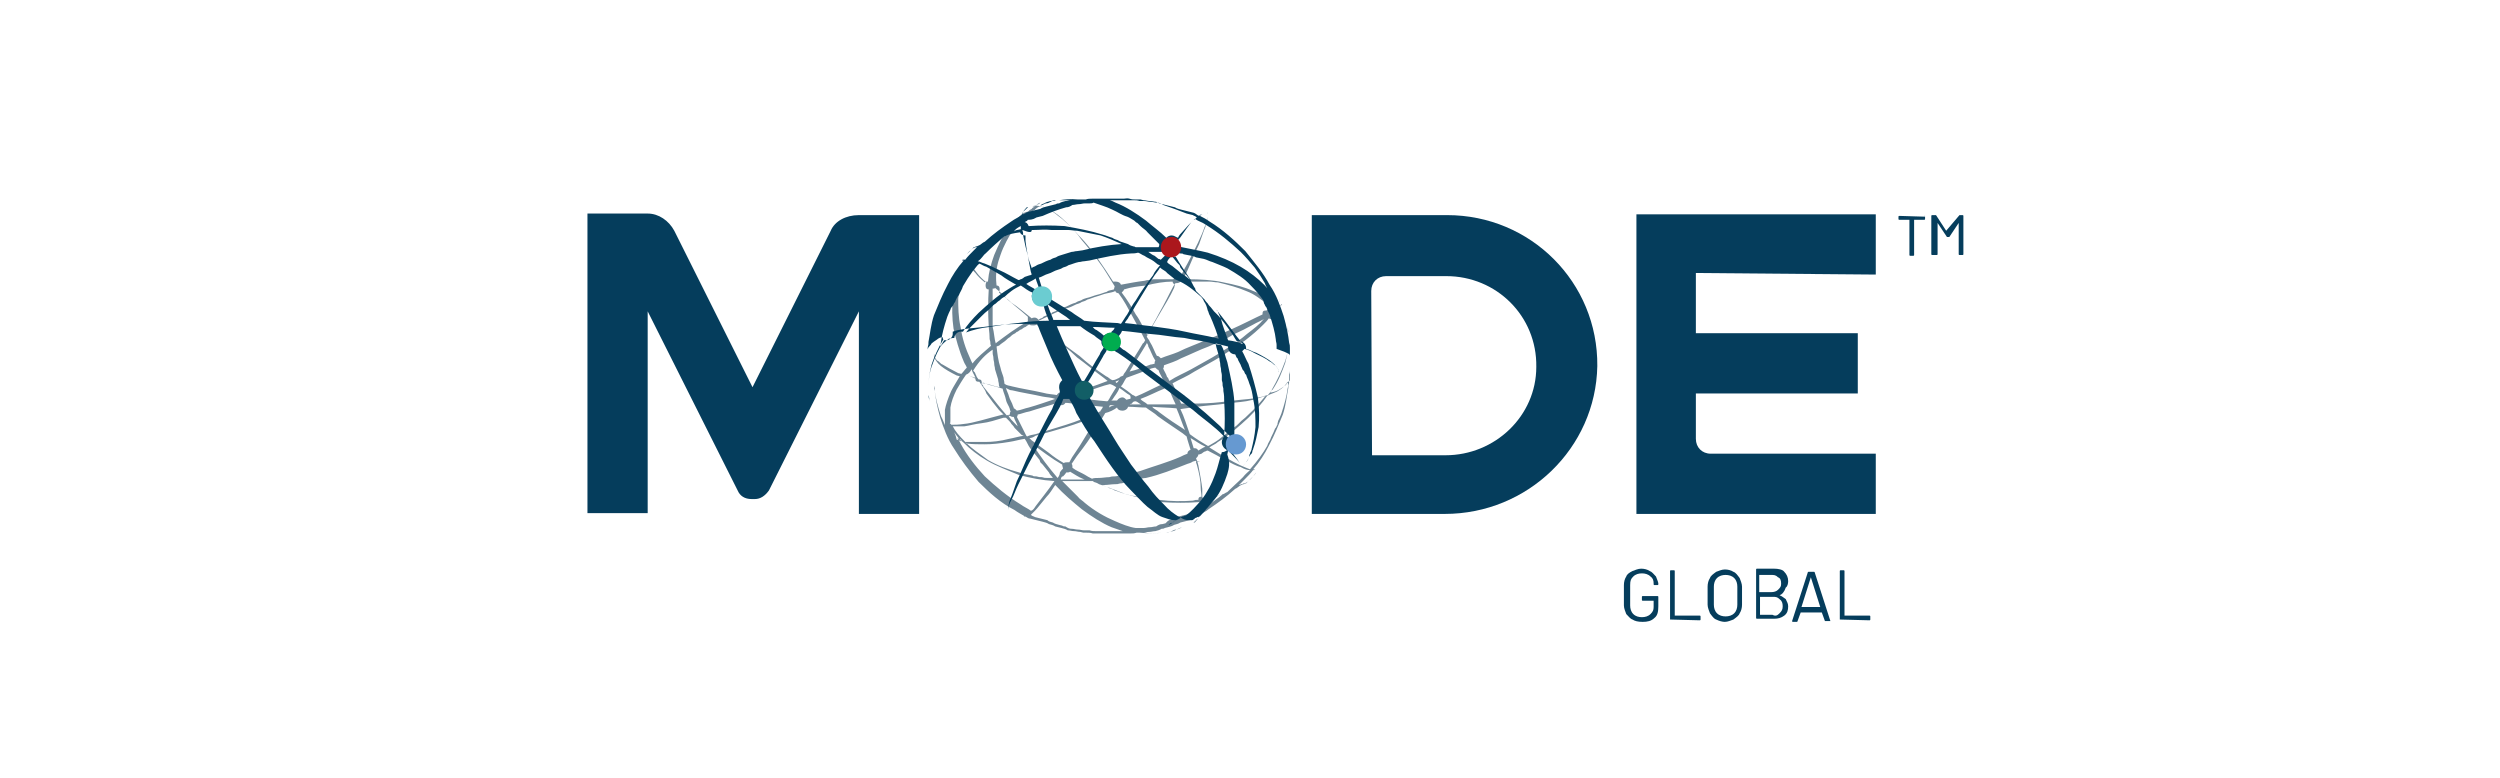 <?xml version="1.0" encoding="UTF-8"?> <svg xmlns="http://www.w3.org/2000/svg" xmlns:xlink="http://www.w3.org/1999/xlink" version="1.1" id="Layer_2_00000149379425551143180800000005695273715410367908_" x="0px" y="0px" viewBox="0 0 319.6 99.4" style="enable-background:new 0 0 319.6 99.4;" xml:space="preserve"> <style type="text/css"> .st0{fill:#053D5C;} .st1{fill:#6E8594;} .st2{fill:#303D4A;} .st3{fill:#125E66;} .st4{fill:#00AD4F;} .st5{fill:#6BCCD1;} .st6{fill:#AB171C;} .st7{fill:#6699D1;} </style> <g id="Layer_1-2"> <g> <path class="st0" d="M175.4,58.2h9.4c6.3,0,11.6-5,11.6-11.3c0.1-6.5-5.1-11.6-11.5-11.6h-7.7c-1.1,0-1.9,0.8-1.9,1.9L175.4,58.2 L175.4,58.2z M184.7,65.7h-17V27.5H185c10.7,0,19.3,8.6,19.2,19.3C204,57.3,195.3,65.7,184.7,65.7"></path> <path class="st0" d="M239.8,35.1v-7.7h-30.6v38.3h30.6V58h-21.1c-1.1,0-1.9-0.8-1.9-1.9v-5.8h20.7v-7.7h-20.7v-7.7L239.8,35.1 L239.8,35.1z"></path> <path class="st0" d="M106.2,29.5l-10,20l-10-20c-0.7-1.3-2-2.2-3.4-2.2h-7.7v38.3h7.7V39.8l11.5,22.9c0.3,0.7,0.9,1.1,1.8,1.1h0.4 c0.7,0,1.3-0.4,1.8-1.1l11.5-22.9v25.9h7.7V27.5h-7.7C108.1,27.5,106.7,28.3,106.2,29.5"></path> <g> <path class="st0" d="M208.7,79.2c-0.3-0.1-0.5-0.4-0.8-0.7c-0.1-0.3-0.3-0.7-0.3-1.1v-2.6c0-0.4,0.1-0.8,0.3-1.1 c0.1-0.3,0.4-0.5,0.8-0.7c0.3-0.1,0.7-0.3,1.1-0.3c0.4,0,0.8,0.1,1.1,0.3c0.3,0.1,0.5,0.4,0.8,0.7c0.1,0.3,0.3,0.7,0.3,0.9v0.1 c0,0,0,0.1-0.1,0.1h-0.4c0,0-0.1,0-0.1-0.1v-0.1c0-0.4-0.1-0.7-0.4-0.9c-0.3-0.3-0.7-0.4-1.1-0.4s-0.8,0.1-1.1,0.4 c-0.3,0.3-0.4,0.5-0.4,1.1v2.6c0,0.4,0.1,0.8,0.4,1.1c0.3,0.3,0.7,0.4,1.1,0.4s0.8-0.1,1.1-0.4c0.3-0.3,0.4-0.5,0.4-0.9v-0.8l0,0 H210c0,0-0.1,0-0.1-0.1v-0.4c0,0,0-0.1,0.1-0.1h1.9c0,0,0.1,0,0.1,0.1v1.2c0,0.7-0.1,1.2-0.5,1.5c-0.4,0.4-0.9,0.5-1.5,0.5 C209.4,79.5,209,79.4,208.7,79.2L208.7,79.2z"></path> <path class="st0" d="M213.5,79.2V73c0,0,0-0.1,0.1-0.1h0.4c0,0,0.1,0,0.1,0.1v5.7l0,0h3.2c0,0,0.1,0,0.1,0.1v0.4 c0,0,0,0.1-0.1,0.1L213.5,79.2C213.5,79.4,213.5,79.4,213.5,79.2z"></path> <path class="st0" d="M219.4,79.2c-0.3-0.1-0.5-0.4-0.8-0.8c-0.1-0.3-0.3-0.7-0.3-1.1V75c0-0.4,0.1-0.8,0.3-1.1 c0.1-0.3,0.4-0.5,0.8-0.8c0.3-0.1,0.7-0.3,1.1-0.3s0.8,0.1,1.1,0.3c0.3,0.1,0.5,0.4,0.8,0.8c0.1,0.3,0.3,0.7,0.3,1.1v2.3 c0,0.4-0.1,0.8-0.3,1.1c-0.1,0.3-0.4,0.5-0.8,0.8c-0.3,0.1-0.7,0.3-1.1,0.3C220.2,79.5,219.8,79.4,219.4,79.2z M221.7,78.4 c0.3-0.3,0.4-0.7,0.4-1.1V75c0-0.4-0.1-0.8-0.4-1.1c-0.3-0.3-0.7-0.4-1.1-0.4c-0.4,0-0.8,0.1-1.1,0.4c-0.3,0.3-0.4,0.7-0.4,1.1 v2.3c0,0.4,0.1,0.8,0.4,1.1c0.3,0.3,0.7,0.4,1.1,0.4C221,78.8,221.4,78.7,221.7,78.4z"></path> <path class="st0" d="M227.5,76.1c0.3,0.1,0.5,0.3,0.8,0.5c0.1,0.3,0.3,0.5,0.3,0.9c0,0.5-0.1,0.9-0.5,1.2 c-0.4,0.3-0.8,0.4-1.3,0.4h-2.2c0,0-0.1,0-0.1-0.1v-6.2c0,0,0-0.1,0.1-0.1h2.2c0.5,0,1.1,0.1,1.3,0.4c0.3,0.3,0.5,0.7,0.5,1.2 c0,0.3-0.1,0.7-0.3,0.8C228.1,75.7,227.8,76,227.5,76.1L227.5,76.1L227.5,76.1z M224.9,73.5v2.2l0,0h1.5c0.4,0,0.7-0.1,0.9-0.3 c0.3-0.3,0.4-0.4,0.4-0.8c0-0.4-0.1-0.7-0.4-0.8c-0.3-0.3-0.5-0.3-0.9-0.3L224.9,73.5L224.9,73.5z M227.5,78.4 c0.3-0.3,0.4-0.5,0.4-0.9s-0.1-0.7-0.4-0.9c-0.3-0.3-0.5-0.3-0.9-0.3h-1.6l0,0v2.3l0,0h1.6C227,78.8,227.2,78.7,227.5,78.4 L227.5,78.4z"></path> </g> <g> <path class="st0" d="M233.3,79.4l-0.4-1.1l0,0h-2.7l0,0l-0.4,1.1c0,0,0,0.1-0.1,0.1h-0.5c0,0-0.1,0-0.1-0.1l2-6.2 c0,0,0-0.1,0.1-0.1h0.7c0,0,0.1,0,0.1,0.1l2,6.2l0,0c0,0,0,0-0.1,0H233.3C233.5,79.4,233.3,79.4,233.3,79.4L233.3,79.4z M230.3,77.6C230.3,77.6,230.5,77.6,230.3,77.6h2.4l0,0l0,0l-1.2-3.8l0,0l0,0L230.3,77.6L230.3,77.6L230.3,77.6z"></path> <path class="st0" d="M235.2,79.2V73c0,0,0-0.1,0.1-0.1h0.4c0,0,0.1,0,0.1,0.1v5.7l0,0h3.2c0,0,0.1,0,0.1,0.1v0.4 c0,0,0,0.1-0.1,0.1L235.2,79.2C235.2,79.4,235.2,79.4,235.2,79.2z"></path> </g> <path class="st1" d="M164.6,49.7c-0.1,0.9-0.4,2-0.8,3.2c-0.1,0.3-0.3,0.7-0.4,0.9c0,0.1-0.1,0.3-0.1,0.5 c-0.1,0.1-0.1,0.3-0.3,0.5c-0.1,0.3-0.3,0.7-0.5,1.1c-0.1,0.4-0.4,0.7-0.5,1.1c-0.5,0.9-1.3,2-2.2,3c-0.3-0.1-0.7-0.3-1.2-0.5 c-1.1-0.5-2.4-1.3-4-2.3l0,0c0.4-0.3,0.8-0.4,1.1-0.7c1.5-0.9,2.7-2,3.9-3.1c0.9-0.9,1.8-1.9,2.4-2.8c0.5-0.3,1.1-0.4,1.5-0.7 c0.5-0.3,0.9-0.7,1.1-1.1v-0.1v0.1C164.7,49.1,164.7,49.4,164.6,49.7 M158.9,61c-0.7,0.7-1.3,1.2-2,1.9c-0.3,0.1-0.4,0.3-0.7,0.3 c-0.7,0.3-1.3,0.4-2.2,0.7c0-0.1-0.1-0.3-0.3-0.3c0-0.3,0-0.7,0-1.1c-0.1-0.9-0.3-1.9-0.5-3c-0.1-0.3-0.1-0.5-0.3-0.9 c0.1-0.1,0.3-0.3,0.3-0.5l0,0h0.1l0.3-0.1c0.1-0.1,0.4-0.3,0.5-0.3c0.1,0,0.1-0.1,0.3-0.1c0.8,0.4,1.5,0.8,2.2,1.2 c0.8,0.4,1.5,0.8,2,0.9c0.5,0.3,0.9,0.4,1.2,0.4C159.6,60.3,159.2,60.6,158.9,61 M154.4,64.6c-0.3,0.1-0.5,0.3-0.8,0.4 c0-0.1,0-0.1,0-0.3c0-0.1,0-0.3,0-0.4c0.1,0,0.3-0.1,0.4-0.4c0.8-0.1,1.5-0.4,2.2-0.7h0.1C155.7,63.7,155,64.2,154.4,64.6 M153.1,65.3c-0.3,0.1-0.4,0.3-0.7,0.3c-0.1,0-0.3,0.1-0.4,0.1l-0.4,0.1l-0.4,0.1c-0.1,0-0.3,0.1-0.4,0.1 c-0.3,0.1-0.5,0.1-0.7,0.3c-0.3,0.1-0.5,0.1-0.8,0.3l-0.3,0.3c-0.1,0-0.3,0.1-0.4,0.1c-0.3,0-0.5,0.1-0.8,0.3 c-0.3,0-0.5,0.1-0.8,0.1s-0.5,0.1-0.8,0.1h-0.4h-0.1h-0.1c-0.1,0-0.3,0-0.4,0c-0.8-0.1-1.8-0.5-2.7-0.9c-1.2-0.5-2.6-1.3-3.8-2.3 c-0.3-0.3-0.7-0.5-0.9-0.8c-0.1-0.1-0.3-0.3-0.4-0.4s-0.3-0.3-0.4-0.4c-0.1-0.1-0.3-0.3-0.4-0.4l-0.4-0.4 c-0.1-0.1-0.3-0.3-0.4-0.4l0,0c0.3,0,0.7,0,0.9,0c0.3,0,0.4,0,0.7,0c0.3,0,0.4,0,0.7,0h0.3h0.3c0.3,0,0.4,0,0.7,0 c0.1,0,0.1,0,0.3,0c0,0,0.1,0,0.1,0.1c0.3,0.1,0.4,0.1,0.7,0.3l0.3,0.1l0.3,0.1c0.3,0.1,0.4,0.1,0.7,0.3c0.3,0.1,0.4,0.1,0.7,0.3 c0.4,0.1,0.8,0.3,1.2,0.4c1.6,0.5,3.2,0.8,4.9,1.1c1.6,0.1,3.1,0.1,4.5,0c0.3,0,0.4,0,0.7-0.1c0.1,0.1,0.1,0.3,0.4,0.3 c0,0.1,0,0.3,0,0.4c0,0.1,0,0.1,0,0.3C153.4,65.2,153.3,65.2,153.1,65.3 M144.1,67.9h-0.4c-0.1,0-0.3,0-0.4,0h-0.8h-0.8 c-0.1,0-0.3,0-0.4,0h-0.4c-0.3,0-0.5,0-0.8,0c-0.3,0-0.5,0-0.8-0.1h-0.1H139h-0.4c-0.3,0-0.5-0.1-0.8-0.1s-0.5-0.1-0.8-0.1 c-0.3,0-0.5-0.1-0.8-0.3c-0.1,0-0.3,0-0.4-0.1l-0.4-0.1c-0.3-0.1-0.5-0.1-0.8-0.3c-0.3-0.1-0.5-0.1-0.7-0.3 c-0.1,0-0.3-0.1-0.4-0.1l-0.4-0.1l-0.4-0.1c-0.1,0-0.3-0.1-0.4-0.1c-0.1-0.1-0.4-0.1-0.5-0.3c0.1-0.1,0.4-0.4,0.5-0.5 c0.4-0.4,0.9-1.1,1.5-1.8c0.4-0.4,0.7-0.9,1.1-1.5c1.1,1.2,2.3,2.2,3.4,3.1c1.2,0.9,2.6,1.8,3.8,2.3c0.8,0.3,1.5,0.5,2.3,0.8 C144.5,67.7,144.2,67.7,144.1,67.9 M131.8,65.3c-0.4-0.3-0.9-0.5-1.3-0.8c-1.8-1.1-3.2-2.3-4.6-3.6c-1.2-1.3-2.3-2.7-3.1-4.2 c-0.1-0.3-0.3-0.4-0.4-0.7c0.1,0.1,0.4,0.1,0.5,0.3c0,0.1,0.1,0.1,0.3,0.3c0.8,0.8,1.8,1.6,3,2.3s2.6,1.2,4,1.8 c1.5,0.4,3,0.7,4.6,0.8c-0.9,1.3-1.8,2.4-2.4,3.2C132.2,65,132.1,65.2,131.8,65.3L131.8,65.3 M121.7,54.8c0.3,0.5,0.7,1.1,1.2,1.6 c-0.1,0-0.1,0-0.3-0.1c-0.1,0-0.1-0.1-0.3-0.1c0-0.1-0.1-0.3-0.1-0.4C122.1,55.5,122,55.2,121.7,54.8 C121.8,54.8,121.7,54.8,121.7,54.8 M121.5,53.8c0-0.1,0-0.4,0-0.7c0-0.1,0-0.3,0-0.4s0-0.1,0-0.3c0-0.1,0-0.1,0-0.3 c0.1-0.7,0.4-1.5,0.8-2.3c0.3-0.5,0.7-1.2,1.2-1.9c0.4,0.1,0.8,0.3,1.2,0.5l0,0c0,0.3,0.1,0.4,0.4,0.4c0,0,0,0,0.1,0 c0.3,0.5,0.7,0.9,0.9,1.5c0.3,0.4,0.5,0.7,0.8,1.1c0.1,0.1,0.3,0.4,0.4,0.5c0.1,0.1,0.3,0.4,0.4,0.5l0.3,0.3l0.3,0.3l0,0h-0.1 c-2,0.5-3.8,1.1-5,1.2c-0.7,0.1-1.1,0.1-1.5,0.1c0,0,0,0-0.1,0c0,0,0-0.1-0.1-0.1c0,0,0-0.1-0.1-0.1 C121.5,54.1,121.5,54,121.5,53.8 M124.2,47.2c0.1,0.4,0.4,0.8,0.5,1.1l0,0c-0.4-0.1-0.8-0.3-1.2-0.4 C123.8,47.8,124.1,47.5,124.2,47.2 M124.1,46c-0.7-1.5-1.1-2.8-1.3-4.2c-0.3-1.3-0.3-2.6-0.3-3.6c0.1-1.1,0.3-2,0.5-2.8 c0-0.1,0-0.1,0.1-0.3c0-0.1,0.1-0.1,0.1-0.3c0.1-0.1,0.1-0.3,0.3-0.4c0.1-0.3,0.3-0.5,0.4-0.7s0.1-0.3,0.1-0.4l0,0 c0,0.1,0,0.3,0.1,0.4c0.1,0.3,0.4,0.7,0.8,1.2c0.3,0.4,0.7,0.8,1.2,1.2c-0.1,0.1-0.1,0.3-0.1,0.4c0,0.3,0.1,0.5,0.4,0.5 c-0.1,1.5-0.1,3.1,0,4.7c0,0.4,0.1,0.8,0.1,1.3c0,0.3,0,0.4,0.1,0.7c0,0.1,0,0.4,0.1,0.5c-0.9,0.8-1.8,1.5-2.4,2.3 C124.4,46.5,124.2,46.3,124.1,46 M127.9,32.6c0.4-1.2,1.1-2.4,1.6-3.2c0.7-0.9,1.3-1.6,1.9-2.2c0.1,0,0.1-0.1,0.3-0.1 s0.1-0.1,0.3-0.1c0.1-0.1,0.3-0.1,0.4-0.3c0.1-0.1,0.4-0.3,0.5-0.3l0,0c0.1,0,0.4,0,0.7,0.1c0.3,0.1,0.5,0.1,0.8,0.4 c0.5,0.3,1.2,0.8,1.9,1.5c0.7,0.7,1.3,1.3,2,2.3c0.7,0.8,1.5,1.8,2.2,2.8c0.7,0.9,1.3,2,2,3.1c0,0.1-0.1,0.3-0.1,0.4l0,0 c-0.3,0.1-0.7,0.1-0.9,0.3c-0.4,0.1-0.8,0.3-1.3,0.4c-0.4,0.1-0.8,0.3-1.3,0.4c-0.3,0.1-0.4,0.1-0.7,0.3c-0.3,0.1-0.4,0.1-0.7,0.3 c-0.4,0.1-0.8,0.3-1.2,0.5c-0.3,0.1-0.4,0.1-0.7,0.3c-0.3,0.1-0.4,0.1-0.7,0.3c-0.3,0.1-0.4,0.1-0.5,0.3l-0.3,0.1l-0.3,0.1 c-0.1,0.1-0.4,0.1-0.5,0.3c-0.1,0.1-0.4,0.1-0.5,0.3c-0.1-0.1-0.3-0.3-0.5-0.3c-0.1,0-0.3,0-0.4,0.1c-0.9-0.7-1.8-1.5-2.6-2 c-0.5-0.5-1.1-0.9-1.6-1.3c0-0.1,0.1-0.3,0.1-0.4c0-0.3-0.1-0.5-0.4-0.5C127.2,34.8,127.5,33.7,127.9,32.6 M149.9,36 c0,0.1,0.1,0.3,0.3,0.4c0,0.1-0.1,0.3-0.1,0.4c-0.5,1.1-1.2,2.2-1.9,3.4c-0.5,0.9-1.1,1.8-1.5,2.7c-0.5-0.9-0.9-1.9-1.5-2.7 c-0.5-0.9-1.1-1.9-1.8-2.8c0.1-0.1,0.3-0.3,0.3-0.4c0.9-0.3,1.9-0.4,2.8-0.5C147.7,36.2,148.8,36,149.9,36 M152.1,36 c0.1,0,0.4,0,0.5,0c0.1,0,0.4,0,0.5,0c0.1,0,0.4,0,0.5,0c0.1,0,0.4,0,0.5,0c0.1,0,0.4,0,0.5,0c0.4,0,0.7,0.1,1.1,0.1 c1.3,0.3,2.7,0.7,3.6,1.1c1.1,0.4,1.9,1.1,2.6,1.6c0.1,0.1,0.3,0.3,0.4,0.4c0,0,0,0.1-0.1,0.1c-0.1,0.1-0.1,0.3-0.3,0.4h-0.1 c-0.3,0-0.4,0.1-0.4,0.4c0,0,0,0,0,0.1c-1.1,0.5-2.4,1.2-4.2,2c-0.9,0.4-2,0.9-3.1,1.3c-1.1,0.5-2.3,0.9-3.5,1.5 c-0.7,0.3-1.5,0.5-2.2,0.8c-0.1-0.1-0.3-0.3-0.4-0.3c0,0,0,0-0.1,0c-0.3-0.5-0.5-1.2-0.9-1.8c-0.1-0.3-0.3-0.4-0.4-0.7 c0.5-1.1,1.1-2,1.6-3c0.7-1.2,1.2-2.3,1.8-3.4c0.1-0.1,0.1-0.3,0.3-0.4c0,0,0,0,0.1,0c0.4,0,0.7-0.3,0.7-0.5c0,0,0.1,0,0.3,0 C151.8,36,151.9,36,152.1,36 M163,39.7c-0.1,0.1-0.3,0.3-0.5,0.3c0.1-0.1,0.1-0.3,0.3-0.4c0,0,0-0.1,0.1-0.1 C162.9,39.5,163,39.5,163,39.7 M161.1,41.3c-0.7,0.7-1.5,1.2-2.3,1.9c-0.9,0.7-1.9,1.3-3,2s-2.3,1.3-3.5,2 c-0.9,0.5-1.9,0.9-2.8,1.5c-0.1-0.1-0.1-0.4-0.3-0.5c-0.1-0.4-0.4-0.8-0.5-1.1c0.1-0.1,0.1-0.3,0.1-0.4c0.8-0.3,1.5-0.5,2.2-0.9 c1.2-0.5,2.4-1.1,3.5-1.5c1.1-0.5,2.2-0.9,3.1-1.5c0.9-0.4,1.9-0.9,2.6-1.3c0.5-0.3,1.1-0.5,1.5-0.8l0,0 C161.6,40.7,161.4,41,161.1,41.3 M150.3,51.7c-1.2,0-2.4,0-3.6,0c-0.3-0.3-0.7-0.4-0.9-0.7c1.1-0.4,2-0.9,3-1.3 c0.1-0.1,0.4-0.1,0.5-0.3C149.6,50.1,149.9,50.9,150.3,51.7 M152.6,57.3c-0.1-0.4-0.3-0.9-0.4-1.3l0,0c0.7,0.4,1.2,0.8,1.9,1.1 c-0.3,0.1-0.7,0.4-0.9,0.5C153,57.3,152.9,57.3,152.6,57.3 M138.7,60.7c-0.5-0.3-1.1-0.5-1.6-0.9v-0.1c0-0.1,0-0.3-0.1-0.4 c0.3-0.4,0.5-0.8,0.9-1.3c0.7-0.9,1.5-2,2.2-3.2c0.4-0.7,0.8-1.3,1.2-2c0.5-0.1,1.1-0.4,1.5-0.7c0.1,0.3,0.4,0.4,0.7,0.4 c0.4,0,0.7-0.3,0.7-0.5c0.8,0,1.5,0.1,2.3,0.1c0.5,0.4,1.1,0.7,1.5,1.1c1.1,0.8,2.2,1.5,3.2,2.2c0.1,0.1,0.4,0.3,0.5,0.4 c0,0.1,0.1,0.3,0.1,0.4c0.1,0.4,0.3,0.9,0.4,1.3c-0.3,0.1-0.4,0.3-0.4,0.5V58c-0.3,0.1-0.7,0.3-0.9,0.4c-1.6,0.7-3.4,1.2-5.1,1.8 c-0.4,0.1-0.9,0.3-1.3,0.3s-0.9,0.1-1.3,0.3c-0.3,0-0.4,0.1-0.7,0.1c-0.3,0-0.4,0-0.7,0.1c-0.4,0-0.9,0.1-1.3,0.1 c-0.3,0-0.7,0-0.9,0.1C139.2,61,139,60.9,138.7,60.7 M135.9,60.9c0.1-0.1,0.3-0.3,0.4-0.5h0.1c0.1,0,0.3,0,0.4-0.1 c0.5,0.3,1.1,0.7,1.6,0.9c0.1,0,0.1,0.1,0.3,0.1c-1.1,0-2,0-3.1,0C135.7,61,135.7,60.9,135.9,60.9 M123.6,56.7 c0.7,0.1,1.5,0.1,2.3,0.1c0.9,0,1.9-0.1,3.1-0.3c0.7-0.1,1.3-0.3,2-0.4c0.3,0.4,0.4,0.8,0.7,1.2c0.1,0.1,0.3,0.4,0.4,0.5 c0.1,0.1,0.3,0.4,0.4,0.5c0.1,0.1,0.3,0.4,0.4,0.5l0.1,0.3l0.3,0.3c0.1,0.1,0.3,0.4,0.4,0.5c0.1,0.1,0.3,0.4,0.4,0.5 c0.1,0.3,0.4,0.5,0.5,0.7c-0.3,0-0.4,0-0.7,0c-0.3,0-0.4,0-0.7-0.1c-0.3,0-0.4,0-0.7-0.1c-0.3,0-0.4,0-0.5-0.1 c-0.1,0-0.4-0.1-0.5-0.1c-0.4-0.1-0.8-0.1-1.2-0.3c-1.5-0.4-2.8-0.9-4-1.6C125.2,58,124.2,57.3,123.6,56.7c-0.1,0-0.1,0-0.1,0 C123.4,56.5,123.4,56.5,123.6,56.7 M129.2,53.2c0.1,0.1,0.3,0.1,0.4,0.1l0,0c0.1,0.4,0.4,0.8,0.5,1.2c-0.1-0.1-0.1-0.1-0.3-0.3 c-0.4-0.4-0.7-0.7-0.9-1.1C129.1,53.2,129.1,53.2,129.2,53.2 M125.9,49c0.7,0.3,1.5,0.4,2.3,0.7c0,0,0,0,0,0.1 c0.1,0.4,0.3,0.8,0.4,1.3s0.4,0.8,0.5,1.2c0,0.1,0,0.1,0.1,0.3c-0.1,0.1-0.1,0.3-0.1,0.4l0,0c-0.1,0-0.3,0.1-0.4,0.1 c-0.8-0.9-1.5-1.8-2.2-2.7c-0.1-0.1-0.3-0.4-0.4-0.5c-0.1-0.1-0.3-0.4-0.4-0.5c0-0.1-0.1-0.3-0.3-0.3 C125.7,48.8,125.9,49,125.9,49 M126.9,44.7v0.1v0.3c0,0.3,0.1,0.4,0.1,0.7s0.1,0.4,0.1,0.7s0.1,0.4,0.1,0.7 c0.1,0.4,0.3,0.9,0.4,1.3c0,0.3,0.1,0.4,0.1,0.7c0,0.1,0,0.1,0.1,0.3c-0.7-0.1-1.3-0.4-2-0.5c-0.1,0-0.3,0-0.3-0.1l0,0 c0-0.3-0.1-0.4-0.4-0.4l0,0c-0.1-0.1-0.3-0.4-0.3-0.5c-0.1-0.1-0.1-0.4-0.3-0.5c0,0,0-0.1-0.1-0.1C125.2,46.1,126,45.3,126.9,44.7 M144.8,50.5c-0.5-0.4-0.9-0.7-1.5-1.1c0.3-0.3,0.4-0.7,0.7-1.1c1.1-0.4,2.2-0.8,3.2-1.2c0.1,0,0.3-0.1,0.5-0.1 c0.1,0.1,0.3,0.3,0.4,0.3l0,0c0.1,0.4,0.4,0.8,0.5,1.1c0.1,0.3,0.1,0.4,0.3,0.5c-0.1,0.1-0.4,0.1-0.5,0.3 c-1.1,0.5-2.2,1.1-3.2,1.5C145,50.6,144.9,50.5,144.8,50.5 M145.2,51.3c0.3,0.1,0.4,0.3,0.7,0.4c-0.5,0-0.9,0-1.5,0 c0.1,0,0.1-0.1,0.3-0.1C144.8,51.4,144.9,51.3,145.2,51.3 M144.4,51c-0.1,0-0.3,0.1-0.4,0.1c-0.1-0.1-0.3-0.3-0.5-0.3 s-0.5,0.1-0.7,0.4c-0.3,0-0.4,0-0.7,0c0,0,0-0.1,0.1-0.1c0.3-0.5,0.7-0.9,0.9-1.5c0.5,0.3,0.9,0.7,1.3,0.9l0.1,0.1 C144.6,51,144.5,51,144.4,51 M141.9,51.8c0.1,0,0.1,0,0.3,0c0.1,0,0.3,0,0.3,0c-0.3,0.1-0.5,0.1-0.7,0.3 C141.8,52.1,141.8,51.9,141.9,51.8 M129.4,49.9c1.2,0.3,2.6,0.5,3.9,0.8c0.5,0.1,1.1,0.1,1.6,0.3c-1.2,0.4-2.3,0.8-3.4,1.1 c-0.5,0.1-0.9,0.3-1.5,0.4c-0.1-0.1-0.3-0.3-0.4-0.3c0-0.1,0-0.1-0.1-0.3c-0.1-0.4-0.4-0.8-0.5-1.2c-0.1-0.4-0.3-0.7-0.4-1.1 C129,49.8,129.1,49.9,129.4,49.9 M142.6,48.8c0.1-0.1,0.4-0.1,0.5-0.3l0,0c-0.1,0.1-0.1,0.3-0.3,0.4C142.9,49,142.7,49,142.6,48.8 M142.7,49.5c-0.3,0.5-0.7,1.1-0.9,1.5c-0.1,0.1-0.1,0.3-0.3,0.3c-1.3-0.1-2.6-0.3-3.9-0.4c-0.3,0-0.5-0.1-0.9-0.1 c0.8-0.3,1.6-0.5,2.4-0.8c0.9-0.3,1.9-0.7,2.8-0.9C142.3,49.2,142.5,49.4,142.7,49.5 M128.4,49c0-0.3-0.1-0.4-0.1-0.7 c-0.1-0.4-0.3-0.8-0.4-1.3c-0.3-0.9-0.4-1.8-0.5-2.7c0.1,0,0.1-0.1,0.3-0.1c0.3-0.3,0.7-0.5,0.9-0.7c0.1-0.1,0.3-0.3,0.5-0.4 c0.1-0.1,0.3-0.3,0.5-0.4c0.3-0.1,0.3-0.3,0.5-0.3c0.1-0.1,0.4-0.3,0.5-0.3c0.1-0.1,0.4-0.3,0.5-0.3c0.1-0.1,0.4-0.3,0.5-0.3 c0.1,0.1,0.3,0.1,0.5,0.1c0.1,0,0.3,0,0.4-0.1c0.7,0.5,1.3,1.1,2,1.6c1.1,0.8,2.2,1.6,3.2,2.6c1.1,0.8,2.3,1.8,3.4,2.6 c0.1,0.1,0.4,0.3,0.5,0.4c-0.8,0.3-1.8,0.7-2.6,0.9c-0.9,0.3-1.8,0.7-2.7,0.9c-0.1-0.3-0.4-0.4-0.5-0.4c-0.3,0-0.5,0.1-0.7,0.4 c-0.5-0.1-1.1-0.1-1.8-0.3c-1.3-0.3-2.7-0.5-3.9-0.8c-0.3-0.1-0.7-0.1-0.9-0.3C128.6,49.2,128.4,49.1,128.4,49 M140.3,52.8 c-1.3,0.5-2.7,1.1-4,1.5c-1.3,0.4-2.6,0.8-3.9,1.2c-0.4,0.1-0.7,0.1-1.1,0.3c0,0,0,0-0.1-0.1c-0.4-0.8-0.8-1.6-1.2-2.4 c0,0,0.1-0.1,0.1-0.3c0.5-0.1,0.9-0.3,1.5-0.4c1.2-0.4,2.4-0.7,3.6-1.1c0.1,0.1,0.3,0.3,0.5,0.3s0.4-0.1,0.5-0.3 c0.4,0,0.8,0.1,1.2,0.1c1.2,0.1,2.4,0.3,3.6,0.4c-0.1,0.3-0.3,0.4-0.4,0.7C140.7,52.5,140.6,52.6,140.3,52.8 M136.7,59.1 c-0.1,0-0.1,0-0.3,0c-0.1,0-0.3,0-0.4,0.1c-0.7-0.4-1.3-0.8-1.9-1.3c-0.4-0.3-0.7-0.5-1.1-0.8c-0.4-0.3-0.7-0.5-1.1-0.8l-0.3-0.3 c0.3,0,0.5-0.1,0.8-0.3c1.2-0.3,2.6-0.7,3.9-1.1c1.3-0.4,2.7-0.9,4-1.5c0,0,0,0,0.1,0c-0.3,0.5-0.5,0.9-0.9,1.5 c-0.7,1.1-1.3,2.2-2,3.2C137.2,58.2,136.9,58.7,136.7,59.1 M135.2,61.1L135.2,61.1c-1.1-1.3-2.2-2.7-3.1-4.2c0,0,0-0.1-0.1-0.1 c0.3,0.1,0.5,0.4,0.7,0.5c0.4,0.3,0.7,0.5,1.1,0.8c0.7,0.5,1.3,0.9,2,1.3v0.1c0,0.1,0.1,0.3,0.1,0.4c-0.1,0.1-0.3,0.3-0.4,0.5 C135.5,60.7,135.3,61,135.2,61.1 M150.4,52.2c0.4,0.9,0.7,1.9,1.1,2.8l-0.1-0.1c-1.1-0.7-2-1.3-3.2-2.2c-0.3-0.3-0.7-0.4-0.9-0.7 C148.3,52.1,149.4,52.1,150.4,52.2C150.4,52.1,150.4,52.2,150.4,52.2 M146.8,44.3c0.3,0.5,0.5,1.2,0.9,1.8 c-0.1,0.1-0.1,0.3-0.1,0.4c-0.1,0-0.3,0.1-0.5,0.1c-0.8,0.3-1.8,0.7-2.7,0.9l0,0c0.7-1.2,1.5-2.4,2.2-3.6v-0.1 C146.7,44,146.8,44.1,146.8,44.3 M143,37.5L143,37.5c0.7,0.9,1.2,1.9,1.8,3c0.5,0.9,1.1,2,1.6,3c-0.1,0.1-0.1,0.3-0.3,0.4 c-0.7,1.2-1.5,2.4-2.2,3.6c-0.1,0.1-0.3,0.4-0.3,0.5c-0.1,0.1-0.4,0.1-0.5,0.3c-0.3,0.1-0.5,0.3-0.9,0.3c-0.3-0.1-0.5-0.4-0.8-0.5 c-1.2-0.8-2.3-1.6-3.4-2.6c-1.1-0.8-2.2-1.6-3.2-2.4c-0.7-0.5-1.3-1.1-2-1.6c0-0.1,0-0.1,0-0.3V41c1.1-0.5,2.3-1.2,3.6-1.6 c0.4-0.1,0.8-0.3,1.2-0.5c0.3-0.1,0.4-0.1,0.7-0.3c0.3-0.1,0.4-0.1,0.7-0.3c0.4-0.1,0.8-0.3,1.2-0.4c0.4-0.1,0.8-0.3,1.3-0.4 c0.4-0.1,0.7-0.1,1.1-0.3C142.6,37.4,142.7,37.4,143,37.5 M126.9,41.8c0-0.3,0-0.4,0-0.7s0-0.4,0-0.7s0-0.4,0-0.7s0-0.4,0-0.7 s0-0.4,0-0.7s0-0.4,0-0.5c0-0.3,0-0.7,0-0.9c0.1,0,0.3,0,0.3-0.1c0.5,0.4,1.1,0.9,1.6,1.5c0.8,0.7,1.6,1.3,2.6,2.2 c0,0.1,0,0.1,0,0.3c0,0.1,0,0.1,0,0.3c-1.5,0.8-2.8,1.8-4,2.7c0,0,0,0-0.1,0.1C127.1,43.3,127.1,42.5,126.9,41.8 M121.8,54.5 L121.8,54.5c0.4,0,0.9,0,1.5,0c0.7-0.1,1.3-0.3,2.2-0.4s1.8-0.4,2.8-0.7c0,0,0.1,0,0.3,0c0.1,0.1,0.1,0.1,0.3,0.3 c0.1,0.1,0.3,0.3,0.4,0.5c0.1,0.1,0.3,0.3,0.4,0.5c0.3,0.3,0.7,0.7,0.9,0.9c0.1,0,0.1,0.1,0.3,0.1c-0.7,0.1-1.3,0.3-1.9,0.4 c-1.1,0.3-2.2,0.4-3,0.4c-0.9,0-1.8,0-2.3,0c-0.1,0-0.1,0-0.3,0C122.6,55.7,122.1,55.1,121.8,54.5 M153,59.4c0.3,1.1,0.5,2,0.5,3 c0,0.4,0.1,0.7,0.1,1.1c-0.3,0-0.4,0.1-0.4,0.4c-0.3,0-0.4,0-0.7,0.1c-1.3,0.1-2.8,0.1-4.3-0.1c-0.4,0-0.8-0.1-1.2-0.1 c-0.1,0-0.4-0.1-0.5-0.1c-0.1,0-0.4-0.1-0.5-0.1c-0.1,0-0.4-0.1-0.5-0.1c-0.1,0-0.4-0.1-0.5-0.1c-0.3,0-0.4-0.1-0.5-0.1 c-0.3,0-0.4-0.1-0.5-0.1c-1.1-0.4-2-0.8-3.1-1.2c0.1,0,0.1,0,0.3,0c0.4,0,0.9-0.1,1.3-0.1c0.3,0,0.4,0,0.7-0.1 c0.3,0,0.4-0.1,0.7-0.1c0.4,0,0.9-0.1,1.3-0.3c0.4-0.1,0.9-0.3,1.3-0.3c1.8-0.4,3.5-1.1,5.3-1.8c0.3-0.1,0.4-0.1,0.7-0.3 c0.1,0,0.3-0.1,0.4-0.1c0.1,0.1,0.3,0.1,0.4,0.1c0,0,0,0,0.1,0C152.7,58.8,152.9,59.1,153,59.4 M154.9,51.8 c1.2-0.1,2.4-0.3,3.6-0.4c1.1-0.1,2.2-0.4,3-0.7c0.1,0,0.1,0,0.3-0.1c-0.7,0.8-1.3,1.6-2.2,2.4c-0.3,0.3-0.5,0.5-0.9,0.8 c-0.1,0.1-0.3,0.3-0.4,0.4c-0.1,0.1-0.3,0.3-0.5,0.4c-0.1,0.1-0.3,0.3-0.5,0.4c-0.1,0.1-0.3,0.3-0.5,0.4c-0.1,0.1-0.4,0.3-0.5,0.4 c-0.1,0.1-0.4,0.3-0.5,0.4c-0.4,0.3-0.8,0.5-1.3,0.8h-0.1c-0.7-0.4-1.5-0.9-2.3-1.5c-0.4-1.1-0.7-2.2-1.2-3.2l0,0 C152.2,52.1,153.7,51.9,154.9,51.8 M164.9,47.4c0,0.1,0,0.3,0,0.4s0,0.3,0,0.5c0,0.1,0,0.3,0,0.3s0,0.1-0.1,0.1 c-0.1,0.1-0.3,0.3-0.4,0.5c-0.1,0.1-0.4,0.3-0.7,0.5c-0.4,0.3-0.8,0.4-1.3,0.5c0.1-0.1,0.1-0.3,0.3-0.4c0.8-1.2,1.2-2.3,1.6-3.4 c0.3-1.1,0.4-2,0.4-2.8c0-0.1,0-0.1,0-0.3c0-0.1,0-0.1,0-0.3c0-0.1,0-0.4,0-0.5c0-0.3-0.1-0.5-0.1-0.8c-0.1-0.4-0.1-0.7-0.1-0.7 s0,0.3,0.1,0.7c0,0.3,0,0.5,0.1,0.8c0,0.1,0,0.3,0,0.5c0,0.1,0,0.1,0,0.3c0,0.1,0,0.1,0,0.3c0,0.8-0.1,1.8-0.5,2.8 c-0.4,1.1-0.9,2.2-1.6,3.4c-0.1,0.3-0.3,0.4-0.5,0.7c-0.1,0-0.3,0.1-0.4,0.1c-0.8,0.3-1.9,0.4-3,0.5c-1.1,0.1-2.3,0.3-3.6,0.4 c-1.2,0.1-2.6,0.1-4,0.1h-0.1c-0.4-0.8-0.7-1.8-1.1-2.6c0.9-0.5,1.9-0.9,2.8-1.5c1.2-0.7,2.4-1.3,3.5-2s2-1.3,3-2 c0.9-0.7,1.6-1.3,2.3-2c0.3-0.3,0.5-0.5,0.7-0.8c0.1,0,0.1,0.1,0.3,0.1c0.3,0,0.4-0.1,0.4-0.4c0-0.1,0-0.1-0.1-0.3 c0.1-0.1,0.3-0.3,0.4-0.4c0.3,0.4,0.5,0.7,0.8,1.1l0.1,0.1c0,0,0,0.1,0.1,0.1c0,0.1,0.1,0.3,0.1,0.4c0.1,0.3,0.1,0.4,0.1,0.5 c0.1,0.3,0.1,0.5,0.1,0.5s0-0.1-0.1-0.5c0-0.1-0.1-0.4-0.1-0.5c0-0.1-0.1-0.3-0.1-0.4c0,0,0-0.1-0.1-0.1c0,0-0.1-0.1-0.1-0.3 c-0.1-0.4-0.4-0.7-0.7-1.1c0.1-0.1,0.3-0.1,0.3-0.3c0.1-0.1,0.1-0.3,0.3-0.3c0-0.1,0-0.1,0-0.1s0,0,0,0.1s-0.1,0.1-0.3,0.3 c-0.1,0.1-0.1,0.1-0.3,0.3c0-0.1-0.1-0.1-0.1-0.3c0.3-0.4,0.4-0.8,0.4-1.2c0-0.1,0-0.3,0-0.4s0-0.1,0-0.1s0,0,0,0.1s0,0.3,0,0.4 s0,0.4-0.1,0.7c0,0.1-0.1,0.3-0.3,0.5c-0.1-0.1-0.3-0.3-0.4-0.4c-0.7-0.7-1.5-1.2-2.6-1.6c-1.1-0.5-2.3-0.8-3.8-1.1 c-1.3-0.3-3-0.4-4.6-0.4c-0.1,0-0.3,0-0.3,0c0-0.1-0.1-0.1-0.1-0.3c0.3-0.5,0.5-1.1,0.7-1.5c0.4-0.9,0.8-1.9,1.2-2.7 c0.3-0.8,0.5-1.5,0.8-2.2c0.1-0.5,0.3-1.1,0.3-1.3c0-0.1,0-0.3,0-0.4c0,0,0-0.1-0.1-0.1c0,0,0,0,0.1,0.1c0,0.1,0,0.3,0,0.4 c0,0.3-0.1,0.8-0.4,1.3c-0.4,1.2-1.2,2.8-2.2,4.7c-0.3,0.5-0.5,0.9-0.8,1.5c-0.1,0-0.1,0-0.3,0c-0.3,0-0.5,0.3-0.7,0.5 c-0.1,0-0.1,0-0.3,0c-0.3,0-0.4,0-0.7,0h-0.3h-0.3c-0.3,0-0.4,0-0.7,0c-0.3,0-0.4,0-0.7,0.1c-0.3,0-0.4,0-0.7,0.1 c-0.9,0.1-1.9,0.3-3,0.5c-0.1-0.3-0.4-0.4-0.7-0.4c-0.1,0-0.3,0-0.3,0c-0.7-1.1-1.3-2-2-3c-0.8-1.1-1.5-2-2.3-2.8 c-0.7-0.8-1.5-1.6-2.2-2.2c-0.7-0.5-1.3-1.1-1.9-1.3c-0.5-0.3-1.1-0.4-1.5-0.4c0,0,0.1,0,0.1-0.1c0.4-0.1,0.5-0.3,0.5-0.3 s-0.3,0.1-0.5,0.3c0,0-0.1,0-0.1,0.1c-0.1,0-0.3,0-0.4,0.1c-0.1,0-0.1,0-0.1,0s0,0,0.1,0s0.1,0,0.3,0c-0.1,0.1-0.3,0.1-0.4,0.3 c-0.1,0.1-0.3,0.1-0.4,0.3c-0.1,0-0.1,0.1-0.3,0.1c-0.1,0-0.1,0.1-0.3,0.1c-0.7,0.5-1.3,1.2-2,2c-0.7,0.9-1.2,2-1.8,3.4 c-0.4,1.1-0.7,2.2-0.8,3.4c-0.1,0-0.3,0-0.4,0.1c-0.5-0.4-0.9-0.8-1.2-1.2c-0.4-0.4-0.7-0.8-0.9-1.1c-0.1-0.1-0.1-0.3-0.1-0.4 c0,0,0,0,0-0.1l0,0l0,0l0,0c0,0.1-0.1,0.3-0.3,0.4c-0.1,0.1-0.3,0.4-0.4,0.7c-0.1,0.1-0.1,0.3-0.3,0.4c0,0.1-0.1,0.1-0.1,0.3 c0,0.1-0.1,0.1-0.1,0.3c-0.3,0.8-0.5,1.8-0.7,2.8c-0.1,1.1-0.1,2.4,0.1,3.8c0.3,1.3,0.7,2.8,1.3,4.2c0.1,0.3,0.3,0.5,0.4,0.8l0,0 c-0.3,0.3-0.4,0.5-0.7,0.8c-0.1,0-0.3-0.1-0.4-0.1c-0.8-0.4-1.5-0.8-2-1.1c-0.3-0.1-0.4-0.4-0.7-0.5c-0.1-0.1-0.3-0.4-0.3-0.5 c0-0.1-0.1-0.3-0.1-0.4c0-0.1,0-0.1,0-0.1v0.1c0,0.1,0,0.3,0,0.4c0.1,0.3,0.4,0.8,0.9,1.2c0.5,0.4,1.2,0.8,2,1.2 c0.1,0,0.3,0.1,0.4,0.1c-0.4,0.7-0.8,1.3-1.1,1.9c-0.4,0.9-0.7,1.8-0.8,2.4c0,0.1,0,0.1,0,0.3c0,0.1,0,0.1,0,0.3 c0,0.1,0,0.3,0,0.4c0,0.3,0,0.4,0,0.7c0,0.1,0,0.3,0,0.4v-0.1c0-0.1-0.1-0.3-0.1-0.3c-0.1-0.3-0.3-0.7-0.4-0.9 c-0.4-1.2-0.7-2.4-0.8-3.2c0-0.3,0-0.4-0.1-0.7c0-0.3,0-0.4,0-0.5c0-0.1,0-0.4,0-0.5s0-0.3,0-0.4c0-0.5,0-0.8,0-0.8s0,0.3,0,0.8 c0,0.1,0,0.3,0,0.4s0,0.3,0,0.5c0,0.1,0,0.4,0,0.5c0,0.3,0,0.4,0.1,0.7c0.1,0.9,0.3,2,0.7,3.4c0.4,1.2,0.9,2.7,1.8,4 c0.8,1.3,1.9,2.8,3.1,4.2c1.3,1.3,2.8,2.7,4.6,3.6c0.4,0.3,0.8,0.5,1.3,0.8c0,0-0.1,0-0.1,0.1c-0.1,0.1-0.3,0.1-0.4,0.1 c-0.1,0-0.1,0-0.1,0s0,0,0.1,0c0.1,0,0.3,0,0.4-0.1c0,0,0.1,0,0.1-0.1c0.3,0.1,0.4,0.3,0.7,0.3c0.1,0,0.3,0.1,0.4,0.1l0.4,0.1 l0.4,0.1c0.1,0,0.3,0.1,0.4,0.1c0.3,0.1,0.5,0.1,0.8,0.3c0.3,0.1,0.5,0.1,0.8,0.3l0.4,0.1c0.1,0,0.3,0.1,0.4,0.1 c0.3,0.1,0.5,0.1,0.8,0.3c0.3,0,0.5,0.1,0.8,0.1s0.5,0.1,0.8,0.1l0.4,0.1h0.1h0.3c0.3,0,0.5,0,0.8,0.1c0.3,0,0.5,0,0.8,0h0.4 c0.1,0,0.3,0,0.4,0h0.8h0.8c0.1,0,0.3,0,0.4,0h0.4c0.3,0,0.5,0,0.8,0c0.3,0,0.5,0,0.8-0.1h0.3h0.1c1.1,0.1,2,0.1,2.8,0 c0.1,0,0.1,0,0.3,0c0.1,0,0.1,0,0.3,0c0.1,0,0.3-0.1,0.5-0.1c0.3-0.1,0.5-0.1,0.8-0.3c0.4-0.1,0.7-0.3,0.7-0.3s-0.3,0.1-0.7,0.3 c-0.3,0-0.4,0.1-0.8,0.3c-0.1,0-0.3,0-0.5,0.1c-0.1,0-0.1,0-0.3,0c-0.1,0-0.1,0-0.3,0c-0.7,0.1-1.3,0.1-2.3,0 c0.3,0,0.4-0.1,0.7-0.1c0.3,0,0.5-0.1,0.8-0.1c0.3-0.1,0.5-0.1,0.8-0.3c0.1,0,0.3,0,0.4-0.1l0.4-0.1c0.3-0.1,0.5-0.1,0.8-0.3 c0.3-0.1,0.5-0.1,0.8-0.3c0.1,0,0.3-0.1,0.4-0.1l0.4-0.1l0.4-0.1c0.1,0,0.3-0.1,0.4-0.1c0.3-0.1,0.4-0.3,0.7-0.4 c0,0,0.1,0,0.1-0.1l0,0c-0.1,0.3-0.1,0.4-0.3,0.5c-0.1,0.1-0.3,0.3-0.3,0.3c-0.1,0-0.1,0.1-0.1,0.1s0,0,0.1,0s0.1-0.1,0.3-0.3 c0.1-0.1,0.3-0.4,0.4-0.7c0.4-0.3,0.8-0.4,1.1-0.7c1.2-0.8,2.3-1.6,3.4-2.6c0.3-0.1,0.5-0.4,0.8-0.5c0.1,0,0.1-0.1,0.3-0.1 c0.1,0,0.1-0.1,0.3-0.1c0.1-0.1,0.3-0.3,0.4-0.4c0.3-0.3,0.4-0.4,0.5-0.5c0.3-0.3,0.4-0.5,0.4-0.5s-0.1,0.1-0.4,0.5 c-0.1,0.1-0.3,0.4-0.5,0.5c-0.1,0.1-0.3,0.3-0.4,0.3c0,0-0.1,0.1-0.3,0.1c-0.1,0-0.1,0.1-0.3,0.1c-0.1,0-0.1,0.1-0.3,0.1 c0.3-0.3,0.5-0.5,0.7-0.7c0.4-0.4,0.8-0.8,1.1-1.2h0.1c0,0,0.1,0,0.1-0.1c0,0,0,0-0.1,0h-0.1c0.8-0.9,1.5-2,2-3 c0.8-1.5,1.3-2.8,1.8-4c0.4-1.2,0.5-2.4,0.7-3.4c0-0.3,0-0.4,0.1-0.7c0-0.3,0-0.4,0-0.5l0,0l0,0c0-0.1,0-0.4,0-0.5 C164.9,47.6,164.9,47.5,164.9,47.4c0-0.5,0-0.8,0-0.8S164.9,46.8,164.9,47.4"></path> <path class="st1" d="M160.6,59.9L160.6,59.9"></path> <path class="st1" d="M154.1,27.2L154.1,27.2"></path> <path class="st0" d="M161.6,36.4c-0.8-0.8-1.8-1.6-3-2.3c-1.2-0.7-2.6-1.3-4.2-1.8c-1.2-0.3-2.4-0.5-3.8-0.8v-0.1 c0-0.3,0-0.4-0.1-0.5c0.1-0.3,0.4-0.5,0.5-0.7c0.5-0.7,0.9-1.3,1.3-1.8c0.1-0.1,0.3-0.3,0.4-0.4h0.1c0.4,0.3,0.9,0.4,1.3,0.7 c1.8,1.1,3.2,2.3,4.5,3.5c0.7,0.7,1.2,1.3,1.8,2c0.5,0.7,0.9,1.3,1.3,2c0.1,0.4,0.4,0.7,0.5,1.1l0,0 C162.3,37.2,162,36.8,161.6,36.4 M152.3,35.9c-0.4-0.3-0.8-0.7-1.2-0.9l-0.5-0.4c-0.1-0.1-0.4-0.3-0.5-0.4 c-0.3-0.3-0.7-0.4-0.9-0.7c0.1-0.3,0.3-0.5,0.5-0.7c0,0,0.1,0,0.3,0s0.3,0,0.3,0C150.8,33.7,151.5,34.7,152.3,35.9 M158.1,43 c0.1,0.1,0.3,0.4,0.4,0.5c0.1,0.1,0.3,0.4,0.4,0.5l0,0c-0.7-0.3-1.2-0.4-1.9-0.5c-0.3-0.9-0.7-1.8-0.9-2.7l-0.3-0.7 c-0.1-0.1-0.1-0.4-0.3-0.5C156.4,40.7,157.2,41.8,158.1,43 M156.9,46.3c0.4,1.8,0.8,3.5,0.9,5.1c0,0.3,0,0.4,0,0.7s0,0.4,0,0.7 s0,0.4,0,0.7s0,0.4,0,0.7s0,0.4,0,0.5c0,0.3,0,0.4,0,0.5c0,0.1,0,0.4,0,0.5c-0.1,0-0.4,0.1-0.5,0.1c-0.4-0.4-0.9-0.8-1.3-1.3 c-0.8-0.7-1.6-1.5-2.6-2.3c-0.9-0.8-1.9-1.6-3-2.4c-0.5-0.4-1.1-0.8-1.6-1.2c-0.5-0.4-1.1-0.8-1.6-1.2c-1.1-0.8-2.3-1.8-3.4-2.6 c-0.3-0.1-0.4-0.3-0.7-0.5c0-0.1,0.1-0.3,0.1-0.4c0-0.3-0.1-0.5-0.3-0.7c0.1-0.3,0.4-0.5,0.5-0.8c0,0,0-0.1,0.1-0.1 c1.2,0.1,2.4,0.3,3.6,0.4c1.5,0.1,2.8,0.4,4.3,0.5c1.3,0.3,2.7,0.4,3.9,0.8c0.3,0,0.5,0.1,0.8,0.1 C156.5,44.7,156.6,45.5,156.9,46.3 M156.9,60.6c-0.4,1.2-0.9,2.4-1.6,3.2s-1.3,1.6-1.9,2.2c-0.1,0-0.1,0.1-0.3,0.1 c-0.1,0-0.1,0.1-0.3,0.1c-0.1,0.1-0.3,0.3-0.4,0.3l0,0c-0.1,0-0.1,0-0.3,0s-0.4,0-0.7-0.1c-0.3-0.1-0.5-0.3-0.8-0.4 c-0.5-0.3-1.2-0.8-1.8-1.5c-0.7-0.7-1.3-1.3-2-2.3c-0.7-0.8-1.5-1.9-2.2-2.8c-0.7-1.1-1.5-2.2-2.2-3.4c-0.7-1.2-1.5-2.4-2.2-3.6 c-0.4-0.7-0.7-1.2-1.1-1.9c0.1-0.1,0.3-0.4,0.3-0.7s-0.1-0.7-0.4-0.8c0.7-1.1,1.3-2.2,2-3.4c0.1-0.3,0.4-0.5,0.5-0.9h0.1 c0.1,0,0.3,0,0.5-0.1c0.3,0.1,0.5,0.4,0.8,0.5c1.2,0.8,2.3,1.6,3.4,2.6c0.5,0.4,1.1,0.8,1.6,1.2c0.5,0.4,1.1,0.8,1.6,1.2 c1.1,0.8,2,1.6,3,2.3c0.9,0.8,1.9,1.5,2.7,2.2c0.5,0.4,0.9,0.8,1.3,1.2c-0.1,0.1-0.3,0.4-0.3,0.7c0,0.5,0.3,0.9,0.8,1.1 c0,0.1-0.1,0.4-0.1,0.5C157.3,59.2,157.1,59.9,156.9,60.6 M138.3,48.7c-0.7-1.3-1.3-2.7-1.9-4c-0.4-0.9-0.9-2-1.3-3c0.9,0,2,0,3,0 c0.5,0.4,1.1,0.8,1.8,1.2c0.3,0.3,0.7,0.5,0.9,0.7v0.1c0,0.3,0.1,0.5,0.3,0.7c-0.1,0.3-0.4,0.5-0.5,0.9c-0.7,1.1-1.3,2.3-2,3.4 l0,0l0,0H138.3 M134.1,41c-1.3,0-2.7,0.1-4,0.3c-1.2,0.1-2.4,0.3-3.6,0.5c-1.1,0.1-2.2,0.4-3,0.7c0.1-0.1,0.3-0.4,0.4-0.5 c0.3-0.3,0.5-0.5,0.8-0.8c0.1-0.1,0.3-0.3,0.4-0.4c0.1-0.1,0.3-0.3,0.4-0.4c0.3-0.3,0.5-0.5,0.9-0.8c0.1-0.1,0.3-0.3,0.4-0.4 c0.1-0.1,0.3-0.3,0.5-0.4c0.1-0.1,0.3-0.3,0.5-0.4c0.1-0.1,0.3-0.3,0.5-0.4s0.4-0.3,0.5-0.4c0.1-0.1,0.4-0.3,0.5-0.4 c0.4-0.3,0.8-0.5,1.2-0.7c0.5,0.3,0.9,0.7,1.5,0.9c0,0.1-0.1,0.3-0.1,0.4c0,0.7,0.5,1.2,1.2,1.2c0.1,0,0.1,0,0.3,0 C133.6,39.8,133.8,40.3,134.1,41L134.1,41L134.1,41 M121.3,43.3c-0.5,0.4-0.9,0.7-1.1,1.1v0.1v-0.1c0-0.3,0-0.4,0.1-0.7 c0.1-0.9,0.4-2,0.8-3.2c0.1-0.3,0.3-0.7,0.4-0.9c0-0.1,0.1-0.3,0.3-0.5c0.1-0.1,0.1-0.3,0.3-0.5c0.1-0.3,0.3-0.7,0.5-0.9 c0.1-0.3,0.4-0.7,0.5-1.1c0.4-0.7,0.8-1.3,1.3-2c0.3-0.3,0.5-0.7,0.8-0.9c0.3,0.1,0.5,0.3,0.9,0.4c0.5,0.3,1.2,0.7,1.9,1.1 c0.5,0.4,1.2,0.8,1.9,1.2c-0.3,0.1-0.7,0.4-0.9,0.5c-1.5,0.9-2.7,2-3.9,3.1c-0.8,0.8-1.5,1.6-2,2.4c-0.1,0-0.1,0-0.3,0 c-0.4,0-0.8,0.4-0.8,0.8l0,0C121.7,43.2,121.4,43.3,121.3,43.3 M126,32.4c0.8-0.8,1.6-1.5,2.4-2.2h0.1c0.5-0.3,1.2-0.4,1.9-0.5 c0.1,0.3,0.4,0.4,0.7,0.4l0,0c0,0.3,0,0.4,0,0.7c0.1,0.9,0.3,1.9,0.5,3c0.1,0.4,0.1,0.8,0.3,1.3c-0.1,0-0.1,0.1-0.3,0.1l-0.3,0.1 l-0.3,0.1c-0.1,0.1-0.4,0.3-0.5,0.3c-0.1,0-0.1,0.1-0.3,0.1c-0.8-0.4-1.6-0.9-2.3-1.2c-0.8-0.4-1.5-0.7-2-0.9 c-0.4-0.1-0.7-0.3-0.9-0.3C125.5,33.1,125.7,32.6,126,32.4 M130.5,28.9c0,0.1,0,0.1,0,0.3v0.1c-0.4,0.1-0.7,0.1-0.9,0.3 C129.8,29.3,130.1,29.1,130.5,28.9 M132.5,27.8c0.1,0,0.3-0.1,0.4-0.1l0.4-0.1c0.9-0.4,1.9-0.8,3-1.1c0.3,0,0.5-0.1,0.8-0.3 c0.3,0,0.5-0.1,0.8-0.1c0.3,0,0.5-0.1,0.8-0.1h0.4h0.1h0.1c0.1,0,0.4,0,0.5-0.1c0.8,0.3,1.6,0.5,2.4,0.9c0.7,0.3,1.2,0.7,1.9,0.9 c0.3,0.1,0.7,0.4,0.9,0.5c0.1,0.1,0.3,0.3,0.4,0.3c0.1,0.1,0.3,0.3,0.4,0.4c0.3,0.3,0.7,0.5,0.9,0.8c0.1,0.1,0.3,0.3,0.4,0.4 c0.1,0.1,0.3,0.3,0.4,0.4s0.3,0.3,0.4,0.4c0.1,0.1,0.1,0.1,0.3,0.3c0,0.1,0,0.3-0.1,0.4h-0.1c-0.3,0-0.4,0-0.7,0 c-0.3,0-0.4,0-0.7,0h-0.4c-0.3,0-0.4,0-0.7,0c-0.1,0-0.1,0-0.3,0c-0.1,0-0.1-0.1-0.3-0.1c-0.3-0.1-0.4-0.1-0.7-0.3l-0.3-0.1 l-0.3-0.1c-0.3-0.1-0.4-0.1-0.7-0.3c-0.3-0.1-0.4-0.1-0.7-0.3c-0.4-0.1-0.8-0.3-1.2-0.4c-1.6-0.5-3.2-0.8-4.9-1.1 c-1.6-0.1-3.1-0.1-4.5,0h-0.1c-0.1-0.3-0.3-0.5-0.5-0.5l0,0c0.1-0.1,0.3-0.1,0.4-0.3C132.1,28.1,132.3,27.9,132.5,27.8 M148.4,33.2c-0.1,0-0.1-0.1-0.3-0.1c-0.1-0.1-0.4-0.3-0.5-0.4c-0.3-0.1-0.5-0.3-0.8-0.5c0.7,0,1.2,0,1.9,0 c0.1,0.1,0.1,0.3,0.3,0.4C148.8,32.8,148.7,32.9,148.4,33.2 M142.9,41.3c-1.5-0.1-2.8-0.1-4.3-0.3c-0.5-0.4-1.1-0.7-1.6-1.1 c-0.8-0.5-1.8-1.1-2.6-1.6c0-0.1,0-0.1,0-0.3c0-0.7-0.5-1.2-1.2-1.2c-0.1-0.4-0.3-0.9-0.4-1.3c0.4-0.1,0.8-0.4,1.2-0.5 c0.4-0.1,0.8-0.4,1.2-0.5c0.3-0.1,0.4-0.1,0.7-0.3c0.3-0.1,0.4-0.1,0.7-0.3c0.4-0.1,0.8-0.3,1.3-0.4c0.3,0,0.4-0.1,0.7-0.1 l0.7-0.1c1.8-0.4,3.5-0.8,5.3-0.9c0.3,0,0.5,0,0.9-0.1c0.3,0.1,0.5,0.3,0.8,0.4c0.4,0.3,0.8,0.4,1.2,0.7c0.1,0.1,0.4,0.3,0.5,0.4 c0.1,0,0.1,0.1,0.3,0.1c-0.3,0.4-0.7,0.8-0.9,1.3c-0.7,0.9-1.5,2-2.2,3.2c-0.4,0.5-0.7,1.1-1.1,1.8c-0.3,0.4-0.5,0.8-0.8,1.2 C142.9,41.3,142.9,41.3,142.9,41.3 M141.9,42.6c-0.3,0-0.5,0.1-0.8,0.3c-0.3-0.3-0.5-0.4-0.9-0.7c-0.3-0.1-0.4-0.3-0.5-0.4 c0.9,0,1.9,0.1,2.8,0.1c-0.1,0.3-0.3,0.4-0.4,0.5C142.1,42.6,142.1,42.5,141.9,42.6 M132.5,37.1c-0.4-0.3-0.9-0.5-1.3-0.8 c0.4-0.3,0.8-0.4,1.2-0.7c0.1,0.4,0.3,0.8,0.4,1.2C132.6,37,132.5,37.1,132.5,37.1 M131.9,29.4c0.1,0,0.1,0,0.3,0 c0.7,0,1.3-0.1,2.2,0c0.4,0,0.7,0,1.1,0c0.1,0,0.4,0,0.5,0c0.1,0,0.4,0,0.5,0c0.4,0,0.8,0.1,1.2,0.1c0.1,0,0.4,0.1,0.5,0.1 s0.4,0.1,0.5,0.1c0.1,0,0.4,0.1,0.5,0.1c0.1,0,0.4,0.1,0.5,0.1c0.1,0,0.4,0.1,0.5,0.1c0.1,0,0.4,0.1,0.5,0.1 c0.9,0.3,1.8,0.7,2.7,1.1c-1.6,0.1-3.4,0.4-5,0.8l-0.7,0.1c-0.3,0-0.4,0.1-0.7,0.1c-0.4,0.1-0.9,0.3-1.3,0.4 c-0.3,0.1-0.4,0.1-0.7,0.3c-0.3,0.1-0.4,0.1-0.7,0.3c-0.4,0.1-0.8,0.3-1.2,0.5c-0.3,0.1-0.4,0.1-0.7,0.3c-0.1,0.1-0.4,0.1-0.5,0.3 c-0.1-0.4-0.3-0.8-0.4-1.2c-0.3-1.1-0.5-2-0.7-3c0-0.3,0-0.4-0.1-0.7C131.7,29.8,131.9,29.7,131.9,29.4 M134.6,40.7 c-0.3-0.7-0.5-1.2-0.7-1.8l0,0c0.8,0.5,1.6,1.1,2.4,1.6c0.1,0.1,0.4,0.3,0.5,0.4c-0.8,0-1.5,0-2.3,0 C134.8,40.9,134.6,40.9,134.6,40.7 M153.5,37.9l0.1,0.1c0.1,0.1,0.3,0.4,0.3,0.5c0.3,0.4,0.4,0.8,0.5,1.2c0.1,0.1,0.1,0.4,0.3,0.7 l0.3,0.7c0.3,0.7,0.5,1.3,0.8,2.2c-0.1,0-0.3-0.1-0.4-0.1c-1.2-0.3-2.6-0.5-3.9-0.8c-1.3-0.3-2.8-0.5-4.3-0.7 c-1.1-0.1-2.2-0.3-3.4-0.4c0.1-0.3,0.4-0.5,0.5-0.8c0.4-0.5,0.7-1.2,1.1-1.8c0.7-1.1,1.3-2.2,2-3.2c0.3-0.5,0.7-0.9,0.9-1.3 c0.3,0.3,0.7,0.4,0.9,0.7c0.1,0.1,0.4,0.3,0.5,0.4l0.5,0.4C151.7,36.3,152.6,37.1,153.5,37.9 M141.3,25.6c0.1,0,0.3,0,0.4,0h0.8 h0.8c0.1,0,0.3,0,0.4,0h0.4c0.3,0,0.5,0,0.8,0c0.3,0,0.5,0,0.8,0.1h0.1h0.1h0.4c0.3,0,0.5,0.1,0.8,0.1c0.3,0,0.5,0.1,0.8,0.1 s0.5,0.1,0.8,0.3c0.9,0.3,2,0.7,3,1.1l0.4,0.1c0.1,0,0.3,0.1,0.4,0.1c0.1,0.1,0.3,0.1,0.5,0.3c-0.1,0.1-0.3,0.3-0.4,0.3 c-0.4,0.4-0.9,0.9-1.5,1.6c-0.1,0.1-0.4,0.4-0.5,0.7c-0.3-0.1-0.5-0.3-0.8-0.3s-0.5,0.1-0.7,0.3c-0.8-0.8-1.8-1.5-2.6-2.2 c-1.2-0.9-2.6-1.8-3.9-2.3c-0.5-0.3-1.1-0.4-1.6-0.5L141.3,25.6L141.3,25.6z M164.9,45.5c0-0.1,0-0.3,0-0.5c0-0.1,0-0.4,0-0.5 c0-0.3,0-0.4-0.1-0.7c-0.1-0.9-0.3-2-0.7-3.4c-0.4-1.2-0.9-2.7-1.8-4c-0.8-1.5-1.9-2.8-3.1-4.3c-1.3-1.3-2.8-2.7-4.6-3.8 c-0.4-0.3-0.8-0.5-1.2-0.7l0.1-0.1c0.1-0.1,0.3-0.1,0.3-0.1c0.1,0,0.1,0,0.1,0s0,0-0.1,0s-0.3,0-0.4,0.1l-0.1,0.1l0,0 c-0.3-0.1-0.4-0.3-0.7-0.4c-0.1,0-0.3-0.1-0.4-0.1l-0.4-0.1l-0.4-0.1c-0.1,0-0.3-0.1-0.4-0.1c-0.3-0.1-0.5-0.1-0.8-0.3 c-0.1,0-0.3-0.1-0.4-0.1l-0.4-0.1l-0.4-0.1c-0.1,0-0.3-0.1-0.4-0.1c-0.3-0.1-0.5-0.1-0.8-0.3c-0.3,0-0.5-0.1-0.8-0.1 c-0.3,0-0.5-0.1-0.8-0.1l-0.4-0.1h-0.3h-0.3c-0.3,0-0.5,0-0.8-0.1c-0.3-0.1-0.5,0-0.8,0h-0.4c-0.1,0-0.3,0-0.4,0h-0.8h-0.8 c-0.1,0-0.3,0-0.4,0h-0.4c-0.3,0-0.5,0-0.8,0c-0.3,0-0.5,0-0.8,0.1h-0.3h-0.3h-0.4c-0.9-0.1-1.8,0-2.4,0.1c-0.1,0-0.1,0-0.3,0 c-0.1,0-0.1,0-0.3,0c-0.1,0-0.3,0.1-0.5,0.1c-0.3,0.1-0.5,0.1-0.8,0.3c-0.4,0.1-0.5,0.3-0.5,0.3s0.3-0.1,0.7-0.3 c0.3,0,0.4-0.1,0.8-0.3c0.1,0,0.3,0,0.5-0.1c0.1,0,0.1,0,0.3,0c0.1,0,0.1,0,0.3,0c0.4,0,0.9,0,1.3,0c-0.3,0-0.4,0.1-0.7,0.1 c-0.3,0.1-0.5,0.1-0.8,0.3c-0.1,0-0.3,0-0.4,0.1l-0.4,0.1l-0.4,0.1c-0.1,0-0.3,0.1-0.4,0.1c-0.3,0.1-0.5,0.1-0.8,0.3 c-0.1,0-0.3,0.1-0.4,0.1l-0.4,0.1l-0.4,0.1c-0.1,0-0.3,0.1-0.4,0.1c-0.3,0.1-0.4,0.3-0.7,0.3l0,0c0.1-0.3,0.1-0.4,0.3-0.5 c0.1-0.1,0.3-0.3,0.3-0.3c0.1,0,0.1-0.1,0.1-0.1s0,0-0.1,0c-0.1,0-0.1,0.1-0.3,0.3c-0.1,0.1-0.3,0.4-0.4,0.7 c-0.4,0.3-0.9,0.5-1.3,0.8c-1.2,0.8-2.3,1.6-3.4,2.6c-0.3,0.1-0.5,0.4-0.8,0.5c-0.1,0-0.1,0.1-0.3,0.1c-0.1,0-0.1,0.1-0.3,0.1 c-0.1,0.1-0.3,0.3-0.4,0.4c-0.3,0.3-0.4,0.4-0.5,0.5c-0.3,0.4-0.4,0.5-0.4,0.5s0.1-0.1,0.4-0.5c0.1-0.1,0.3-0.4,0.5-0.5 c0.1-0.1,0.3-0.3,0.4-0.3c0,0,0.1-0.1,0.3-0.1c0,0,0,0,0.1,0c-0.1,0.1-0.3,0.3-0.4,0.4c-0.4,0.4-0.8,0.8-1.1,1.2 c-0.1,0-0.1,0-0.3,0c0,0-0.1,0-0.1,0.1c0,0,0,0,0.1,0h0.1c-0.8,0.9-1.5,2-2,3c-0.8,1.5-1.3,2.8-1.8,4c-0.4,1.2-0.5,2.4-0.7,3.4 c0,0.3,0,0.4-0.1,0.7c0,0.3,0,0.4,0,0.5c0,0.1,0,0.4,0,0.5c0,0.1,0,0.3,0,0.4v0.9c0,0,0-0.3,0-0.8c0-0.1,0-0.3,0-0.4s0-0.3,0-0.5 c0-0.1,0-0.1,0-0.3c0,0,0-0.1,0.1-0.3c0.1-0.1,0.3-0.3,0.4-0.5c0.1-0.1,0.4-0.3,0.7-0.5c0.1-0.1,0.4-0.3,0.7-0.3 c0,0.1,0.1,0.3,0.1,0.3c-0.7,1.1-1.2,2.3-1.5,3.2c-0.3,1.1-0.4,2-0.4,2.8c0,0.1,0,0.1,0,0.3c0,0.1,0,0.1,0,0.3c0,0.1,0,0.4,0,0.5 c0,0.3,0.1,0.5,0.1,0.8c0.1,0.4,0.1,0.7,0.1,0.7s0-0.3-0.1-0.7c0-0.3,0-0.5-0.1-0.8c0-0.1,0-0.3,0-0.5c0-0.1,0-0.1,0-0.3 c0-0.1,0-0.1,0-0.3c0-0.8,0.1-1.8,0.5-2.8c0.3-0.9,0.8-2,1.5-3.1c0.1,0,0.1,0,0.3,0c0.4,0,0.8-0.4,0.8-0.8c0-0.1,0-0.1,0-0.3 c0.8-0.3,1.9-0.4,3-0.5c1.1-0.1,2.3-0.3,3.5-0.4c1.2-0.1,2.6-0.1,4-0.1c0.1,0,0.1,0,0.3,0c0.4,1.1,0.9,2.2,1.3,3.2 c0.5,1.3,1.2,2.7,1.9,4l0,0c-0.3,0.3-0.4,0.5-0.4,0.9c0,0.3,0.1,0.4,0.1,0.7c0,0.1-0.1,0.1-0.1,0.3c-0.3,0.5-0.7,1.2-0.9,1.8 c-0.7,1.2-1.2,2.3-1.8,3.4c-0.5,1.1-1.1,2.2-1.5,3.1c-0.4,0.9-0.8,1.9-1.2,2.7c-0.3,0.8-0.5,1.5-0.8,2.2c-0.3,0.7-0.3,1.1-0.3,1.5 c0,0.1,0,0.3,0,0.4l0.1,0.1c0,0,0,0-0.1-0.1c0-0.1,0-0.3,0-0.4c0-0.3,0.1-0.8,0.4-1.3s0.5-1.2,0.9-2s0.8-1.6,1.3-2.6 c0.5-0.9,1.1-2,1.6-3c0.5-1.1,1.2-2.2,1.9-3.4c0.3-0.5,0.7-1.2,0.9-1.8c0,0,0-0.1,0.1-0.1s0.3,0,0.3,0c0.1,0,0.3,0,0.4,0 c0.3,0.5,0.7,1.2,0.9,1.8c0.7,1.2,1.5,2.6,2.3,3.6c0.8,1.2,1.5,2.3,2.3,3.4c0.8,1.1,1.5,2,2.3,2.8c0.8,0.8,1.5,1.6,2.2,2.2 c0.7,0.5,1.3,1.1,1.9,1.3s1.1,0.4,1.5,0.4c0.1,0,0.1,0,0.3,0c-0.3,0.1-0.4,0.3-0.5,0.3c-0.4,0.1-0.5,0.3-0.5,0.3s0.3-0.1,0.5-0.3 c0.1-0.1,0.4-0.3,0.7-0.4c0.1-0.1,0.3-0.1,0.4-0.3c0.1,0,0.1-0.1,0.3-0.1c0.1,0,0.1-0.1,0.3-0.1c0.7-0.5,1.3-1.2,2-2 c0.7-0.9,1.3-2,1.8-3.4c0.3-0.8,0.5-1.8,0.8-2.7c0.3,0,0.5-0.1,0.7-0.3c0.3,0.3,0.4,0.4,0.7,0.7c0.4,0.4,0.8,0.8,0.9,1.1 c0.1,0.1,0.1,0.3,0.1,0.4c0,0.1,0,0.1,0,0.1s0,0,0-0.1c0-0.1,0-0.3-0.1-0.4c-0.1-0.3-0.4-0.7-0.8-1.2c-0.1-0.3-0.4-0.4-0.7-0.7 c0.1-0.1,0.3-0.4,0.3-0.7c0-0.5-0.3-0.9-0.8-1.1c0.1-1.3,0.1-2.8,0-4.3c0-0.4,0-0.8-0.1-1.3c0-0.3,0-0.4-0.1-0.7 c0-0.3,0-0.4-0.1-0.7v-0.3v-0.3c0-0.3-0.1-0.4-0.1-0.7s-0.1-0.4-0.1-0.7s-0.1-0.4-0.1-0.7c-0.1-0.7-0.4-1.3-0.5-2 c0.5,0.1,1.1,0.3,1.6,0.4v0.1c0,0.5,0.4,0.9,0.9,0.9l0,0l0,0c0.1,0.1,0.1,0.4,0.3,0.5c0.1,0.4,0.4,0.7,0.5,1.1 c0.1,0.1,0.1,0.4,0.3,0.5c0.1,0.1,0.1,0.4,0.3,0.5c0.1,0.4,0.3,0.7,0.4,1.1c0.3,0.7,0.4,1.3,0.5,2c0.3,1.3,0.3,2.6,0.3,3.6 c-0.1,1.1-0.3,2-0.5,2.8c0,0.1,0,0.1-0.1,0.3c0,0.1-0.1,0.1-0.1,0.3c-0.1,0.1-0.1,0.3-0.1,0.4c-0.1,0.3-0.3,0.5-0.4,0.7l-0.4,0.5 c0,0,0.1-0.1,0.4-0.5c0.1-0.1,0.3-0.4,0.4-0.7c0.1-0.1,0.1-0.3,0.3-0.4c0-0.1,0.1-0.1,0.1-0.3s0.1-0.1,0.1-0.3 c0.3-0.8,0.5-1.8,0.7-2.8c0.1-1.1,0.1-2.4-0.1-3.8c-0.3-1.3-0.7-2.8-1.2-4.3c-0.3-0.5-0.5-1.1-0.8-1.6c0.1-0.1,0.1-0.1,0.3-0.3 c0.4,0.1,0.9,0.3,1.2,0.5c0.8,0.4,1.5,0.7,2,1.1c0.3,0.1,0.5,0.4,0.7,0.5s0.3,0.4,0.4,0.5c0,0.1,0.1,0.3,0.1,0.4V48c0,0,0,0,0-0.1 c0-0.1,0-0.3,0-0.4c-0.1-0.4-0.4-0.8-0.9-1.2c-0.5-0.4-1.2-0.8-2-1.2c-0.4-0.1-0.8-0.4-1.3-0.5v-0.1c0-0.5-0.4-0.9-0.9-0.9 c-0.1,0-0.3,0-0.3,0c-0.3-0.4-0.4-0.7-0.7-1.1c-0.3-0.4-0.5-0.7-0.8-1.1c-0.1-0.1-0.3-0.4-0.4-0.5c-0.1-0.1-0.3-0.4-0.4-0.5 l-0.3-0.3l-0.3-0.3c-0.1-0.1-0.3-0.4-0.4-0.5c-0.1-0.1-0.3-0.3-0.4-0.5c-0.1-0.1-0.3-0.3-0.4-0.5c-0.4-0.4-0.7-0.7-1.1-1.1 c0-0.1-0.1-0.1-0.1-0.3c-0.3-0.4-0.4-0.8-0.7-1.2c-0.1-0.1-0.3-0.4-0.4-0.5c-0.1-0.1-0.3-0.4-0.4-0.5c-0.1-0.1-0.3-0.4-0.4-0.5 l-0.1-0.3l-0.3-0.3c-0.1-0.1-0.3-0.4-0.4-0.5c-0.1-0.1-0.3-0.4-0.4-0.5c-0.1-0.1-0.3-0.3-0.4-0.4l0,0c0.1,0,0.1,0,0.3,0 c0.3,0,0.4,0,0.7,0.1c0.3,0,0.4,0,0.5,0.1c0.3,0,0.4,0,0.5,0.1c0.1,0,0.4,0.1,0.5,0.1c0.4,0.1,0.8,0.1,1.1,0.3 c0.1,0,0.4,0.1,0.5,0.1c0.1,0,0.4,0.1,0.5,0.1c0.4,0.1,0.7,0.3,1.1,0.4c0.7,0.3,1.3,0.5,1.9,0.8c1.2,0.7,2.2,1.3,3,2.2 c0.7,0.7,1.2,1.3,1.6,1.9c0,0.1,0.1,0.3,0.1,0.4c0.1,0.1,0.1,0.3,0.3,0.5c0.1,0.3,0.3,0.7,0.4,0.9c0.4,1.2,0.7,2.3,0.8,3.2 c0,0.3,0.1,0.4,0.1,0.7s0,0.4,0,0.5C164.9,45.2,164.9,45.3,164.9,45.5c0,0.1,0,0.3,0,0.4c0,0.5,0,0.8,0,0.8s0-0.3,0-0.8 C164.9,45.7,164.9,45.6,164.9,45.5"></path> <path class="st2" d="M124.1,33.3L124.1,33.3"></path> <path class="st2" d="M131,65.9L131,65.9"></path> <path class="st3" d="M139.8,49.9c0,0.7-0.5,1.2-1.2,1.2c-0.7,0-1.2-0.5-1.2-1.2c0-0.7,0.5-1.2,1.2-1.2 C139.2,48.7,139.8,49.2,139.8,49.9"></path> <path class="st4" d="M143.3,43.7c0,0.7-0.5,1.2-1.2,1.2c-0.7,0-1.2-0.5-1.2-1.2s0.5-1.2,1.2-1.2C142.7,42.5,143.3,43,143.3,43.7"></path> <path class="st5" d="M134.5,37.9c0,0.7-0.5,1.3-1.3,1.3c-0.8,0-1.3-0.5-1.3-1.3c0-0.7,0.5-1.3,1.3-1.3 C134,36.6,134.5,37.2,134.5,37.9"></path> <path class="st6" d="M151,31.6c0,0.7-0.5,1.3-1.3,1.3c-0.8,0-1.3-0.5-1.3-1.3c0-0.7,0.5-1.3,1.3-1.3C150.4,30.2,151,30.8,151,31.6 "></path> <path class="st7" d="M159.3,56.8c0,0.7-0.5,1.3-1.3,1.3c-0.7,0-1.3-0.5-1.3-1.3c0-0.8,0.5-1.3,1.3-1.3 C158.7,55.5,159.3,56.1,159.3,56.8"></path> <g> <path class="st0" d="M246.1,27.7v0.3c0,0,0,0.1-0.1,0.1h-1.3l0,0v4.5c0,0,0,0.1-0.1,0.1h-0.4c0,0-0.1,0-0.1-0.1v-4.5l0,0h-1.3 c0,0-0.1,0-0.1-0.1v-0.3c0,0,0-0.1,0.1-0.1L246.1,27.7C246,27.5,246.1,27.5,246.1,27.7L246.1,27.7z"></path> <path class="st0" d="M250.5,27.5h0.4c0,0,0.1,0,0.1,0.1v4.9c0,0,0,0.1-0.1,0.1h-0.4c0,0-0.1,0-0.1-0.1v-4l0,0l0,0l-1.2,1.8 c0,0,0,0-0.1,0h-0.1c0,0,0,0-0.1,0l-1.2-1.8l0,0l0,0v4c0,0,0,0.1-0.1,0.1H247c0,0-0.1,0-0.1-0.1v-4.9c0,0,0-0.1,0.1-0.1h0.4 c0,0,0,0,0.1,0l1.3,2l0,0l0,0L250.5,27.5C250.3,27.5,250.5,27.5,250.5,27.5L250.5,27.5z"></path> </g> </g> </g> </svg> 